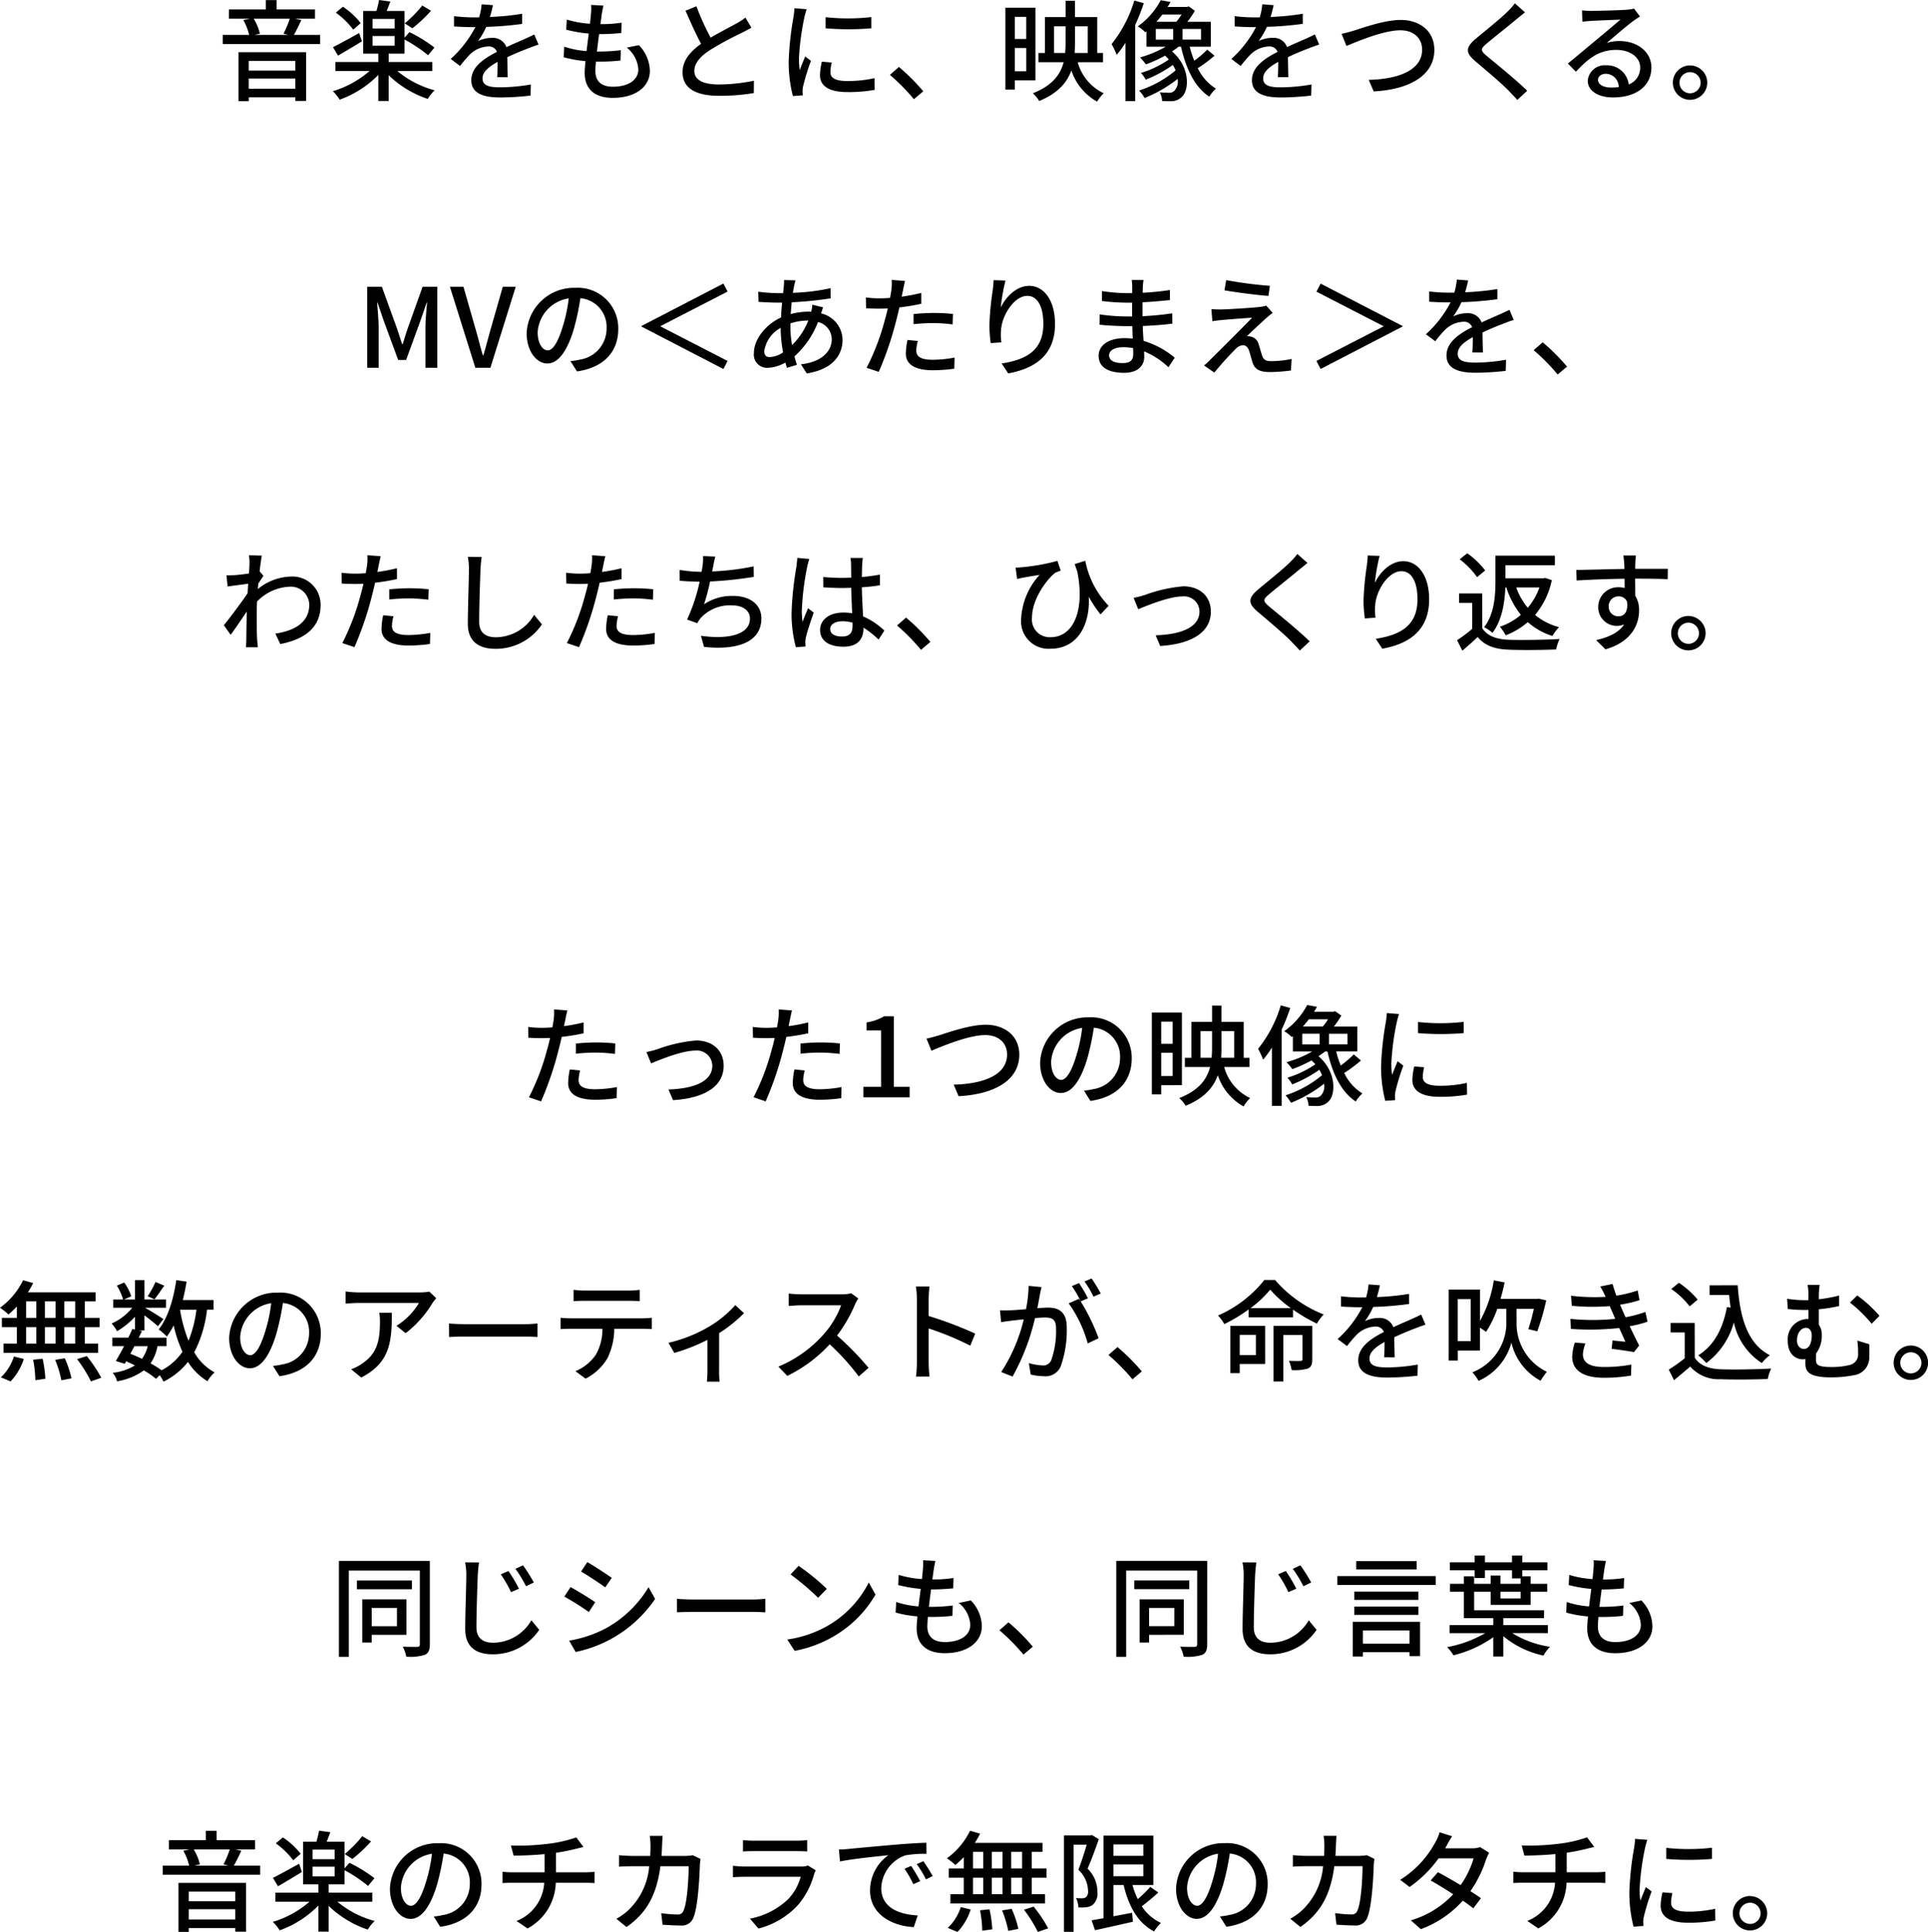 <svg xmlns="http://www.w3.org/2000/svg" width="280.16" height="280.72" viewBox="0 0 280.16 280.72"><g transform="translate(-42.54 -805.56)"><path d="M65.452,14.408v1.408H58.684V14.408Zm-6.768,4.048V16.968h6.768v1.488ZM57.2,20.264h1.488V19.7h6.768v.528H67.02V13.144H57.2ZM64.652,8.28a15.863,15.863,0,0,1-.912,2.176l.7.176h-4.9l.768-.176a7.385,7.385,0,0,0-.9-2.176Zm.592,2.352c.336-.576.72-1.376,1.088-2.16l-.9-.192h2.88V6.936H62.732V5.576H61.164v1.36H55.8V8.28h3.072l-.976.192a8.282,8.282,0,0,1,.848,2.16h-3.84V11.96h14.16V10.632ZM83.9,6.36a17.7,17.7,0,0,1-2.544,2.592l1.1.72a20.907,20.907,0,0,0,2.72-2.544ZM74.956,8.92a11.091,11.091,0,0,0-2.592-2.384L71.34,7.4a11.619,11.619,0,0,1,2.528,2.464Zm-.224,1.44c-1.424.784-2.848,1.584-3.808,2.048l.736,1.232c1.04-.608,2.32-1.36,3.472-2.08Zm1.952.432h3.2V12.2h-3.2Zm0-2.48h3.2V9.7h-3.2Zm8.672,7.568V14.568H79.02V13.352h2.3V11.3a20.45,20.45,0,0,1,3.424,2.288l.928-1.12a20.81,20.81,0,0,0-3.632-2.24l-.72.816V7.16H78.732c.16-.416.352-.9.528-1.376L77.628,5.56c-.08.464-.24,1.072-.384,1.6H75.308v6.192h2.208v1.216h-6.24V15.88h4.96a14.529,14.529,0,0,1-5.328,2.928A7.279,7.279,0,0,1,71.9,20.04a14.912,14.912,0,0,0,5.616-3.6v3.792h1.5V16.488a14.981,14.981,0,0,0,5.68,3.44,6.269,6.269,0,0,1,1.008-1.248,14.108,14.108,0,0,1-5.424-2.8Zm10.96.9c-.016-.752-.048-2.016-.064-2.912,1.1-.512,2.128-.944,2.944-1.248.48-.192,1.168-.448,1.6-.576l-.624-1.472c-.512.256-.976.464-1.5.7-.752.336-1.568.672-2.544,1.136a2.086,2.086,0,0,0-2.112-1.344A4.667,4.667,0,0,0,92,11.528a11.567,11.567,0,0,0,1.2-2.064,48.428,48.428,0,0,0,5.216-.432V7.56a36.634,36.634,0,0,1-4.688.464c.224-.688.352-1.3.448-1.712l-1.648-.128a9.553,9.553,0,0,1-.368,1.9h-.928a23.238,23.238,0,0,1-2.72-.176V9.4c.88.064,1.984.1,2.64.1h.464a16.5,16.5,0,0,1-3.584,4.624l1.36,1.024a17.041,17.041,0,0,1,1.456-1.7,4.025,4.025,0,0,1,2.624-1.136,1.234,1.234,0,0,1,1.28.784c-1.824.928-3.728,2.16-3.728,4.112,0,1.968,1.84,2.512,4.208,2.512a40.309,40.309,0,0,0,4.4-.272l.048-1.616a26.681,26.681,0,0,1-4.4.416c-1.6,0-2.624-.208-2.624-1.3,0-.928.848-1.648,2.192-2.4,0,.784-.016,1.68-.064,2.224Zm17.3-4.3a4.361,4.361,0,0,1,1.68,3.168c0,1.5-1.392,2.512-3.712,2.512-1.7,0-2.528-.848-2.528-2.272,0-.336.032-.816.08-1.376h.608a25.616,25.616,0,0,0,2.96-.16l.048-1.5a25.23,25.23,0,0,1-3.248.192h-.224c.1-.832.208-1.712.32-2.528h.032a30.354,30.354,0,0,0,3.184-.16l.048-1.5a18.773,18.773,0,0,1-3.072.208l.192-1.44c.064-.384.128-.752.24-1.248l-1.792-.1a6.452,6.452,0,0,1-.016,1.248c-.032.4-.08.912-.144,1.488a15.1,15.1,0,0,1-3.376-.608l-.08,1.472a19.714,19.714,0,0,0,3.28.56c-.112.832-.224,1.712-.32,2.544a13.134,13.134,0,0,1-3.248-.64l-.08,1.536a16.823,16.823,0,0,0,3.168.56c-.064.7-.112,1.3-.112,1.712,0,2.608,1.76,3.632,4.064,3.632,3.264,0,5.408-1.568,5.408-3.936a5.536,5.536,0,0,0-1.6-3.728ZM130.86,8.12a8.887,8.887,0,0,1-1.28.832c-.816.464-2.384,1.248-3.776,2.08a36.472,36.472,0,0,1-2.064-4.56l-1.584.64c.736,1.7,1.536,3.472,2.256,4.816-1.616,1.152-2.688,2.448-2.688,4.128,0,2.528,2.256,3.424,5.312,3.424a29.681,29.681,0,0,0,5.04-.4l.016-1.792a25.771,25.771,0,0,1-5.12.544c-2.368,0-3.536-.72-3.536-1.952,0-1.152.88-2.144,2.288-3.056a49.23,49.23,0,0,1,4.64-2.512c.512-.256.96-.5,1.36-.736Zm11.648-.064V9.672a40,40,0,0,0,6.64,0V8.04A29.691,29.691,0,0,1,142.508,8.056Zm-.544,6.464a9.693,9.693,0,0,0-.272,1.952c0,1.536,1.248,2.464,3.936,2.464a21.44,21.44,0,0,0,4.016-.32l-.032-1.7a17.808,17.808,0,0,1-3.952.416c-1.92,0-2.448-.56-2.448-1.28a6.02,6.02,0,0,1,.192-1.408ZM137.98,6.76a11.752,11.752,0,0,1-.144,1.312,45.069,45.069,0,0,0-.688,6.32,19.785,19.785,0,0,0,.608,5.12l1.44-.1c-.016-.192-.032-.432-.032-.592a2.919,2.919,0,0,1,.08-.72,31.363,31.363,0,0,1,1.136-3.7l-.832-.64c-.24.576-.56,1.344-.8,1.984a11.787,11.787,0,0,1-.112-1.664,37.517,37.517,0,0,1,.784-5.968c.064-.288.224-.912.336-1.216ZM156.7,18.824a29.523,29.523,0,0,0-3.536-3.536l-1.312,1.152a29.205,29.205,0,0,1,3.488,3.536ZM171.66,8.008v3.216H170V8.008ZM170,15.912V12.536h1.664v3.376ZM173,17.24V6.68h-4.368v11.9H170V17.24Zm2.7-3.984V9.384h1.68v2.368c0,.512-.016,1.024-.064,1.5Zm4.9-3.872v3.872h-1.9c.032-.48.048-1.008.048-1.5V9.384Zm2.224,5.216V13.256h-.848V8.04h-3.232V5.672h-1.36V8.04H174.38v5.216h-.944V14.6H177.1c-.48,1.824-1.664,3.408-4.48,4.512a5.084,5.084,0,0,1,.928,1.12c2.72-1.12,4.048-2.672,4.672-4.448a8.09,8.09,0,0,0,3.744,4.544,5.456,5.456,0,0,1,.96-1.216,7.03,7.03,0,0,1-3.776-4.512Zm4.544-8.96a18.594,18.594,0,0,1-3.3,6.32,11.522,11.522,0,0,1,.736,1.568,14.282,14.282,0,0,0,1.28-1.76v8.48H187.5V9.176a29.31,29.31,0,0,0,1.248-3.152Zm3.12,4.128h2.528V11.32h-2.528Zm3.744-2.1a6.631,6.631,0,0,1-.768,1.056h-2.88q.456-.528.864-1.056Zm2.832,3.648H194.38V9.768h2.688Zm.912,1.456a17.983,17.983,0,0,1-1.888,1.616,13.351,13.351,0,0,1-.672-2.048h3.072V8.728h-3.408a14.132,14.132,0,0,0,1.088-1.6l-.9-.64-.256.08H192.2q.24-.36.432-.72l-1.424-.256A10.984,10.984,0,0,1,187.868,9.4a4.253,4.253,0,0,1,1.088.848l.176-.144v2.24h2.8A15.951,15.951,0,0,1,188.2,13.9a9.451,9.451,0,0,1,.848,1.008,18.546,18.546,0,0,0,2.784-1.264c.192.176.384.368.56.56a14.674,14.674,0,0,1-4.064,1.952,4.424,4.424,0,0,1,.7.976A18.788,18.788,0,0,0,192.972,15a6.045,6.045,0,0,1,.4.784,15.871,15.871,0,0,1-5.312,2.928,5.3,5.3,0,0,1,.8,1.088,19.787,19.787,0,0,0,4.8-2.768,1.946,1.946,0,0,1-.464,1.712,1.079,1.079,0,0,1-.88.288c-.3,0-.768-.016-1.248-.064a2.928,2.928,0,0,1,.336,1.264c.432.032.864.032,1.2.032a2.253,2.253,0,0,0,1.584-.544c1.264-1.024,1.264-4.5-1.344-6.688.336-.224.656-.448.96-.688h.352c.72,3.184,1.984,5.872,4.112,7.264a4.929,4.929,0,0,1,.96-1.168,7.087,7.087,0,0,1-2.64-2.976,20.317,20.317,0,0,0,2.432-1.808Zm11.776,4c-.016-.752-.048-2.016-.064-2.912,1.1-.512,2.128-.944,2.944-1.248.48-.192,1.168-.448,1.6-.576l-.624-1.472c-.512.256-.976.464-1.5.7-.752.336-1.568.672-2.544,1.136a2.086,2.086,0,0,0-2.112-1.344,4.667,4.667,0,0,0-2.016.464,11.568,11.568,0,0,0,1.2-2.064,48.428,48.428,0,0,0,5.216-.432V7.56a36.634,36.634,0,0,1-4.688.464c.224-.688.352-1.3.448-1.712l-1.648-.128a9.554,9.554,0,0,1-.368,1.9h-.928a23.238,23.238,0,0,1-2.72-.176V9.4c.88.064,1.984.1,2.64.1h.464a16.5,16.5,0,0,1-3.584,4.624l1.36,1.024a17.04,17.04,0,0,1,1.456-1.7,4.025,4.025,0,0,1,2.624-1.136,1.234,1.234,0,0,1,1.28.784c-1.824.928-3.728,2.16-3.728,4.112,0,1.968,1.84,2.512,4.208,2.512a40.309,40.309,0,0,0,4.4-.272l.048-1.616a26.681,26.681,0,0,1-4.4.416c-1.6,0-2.624-.208-2.624-1.3,0-.928.848-1.648,2.192-2.4,0,.784-.016,1.68-.064,2.224Zm7.728-6.3.72,1.76c1.44-.592,5.344-2.272,7.824-2.272,2.032,0,3.168,1.232,3.168,2.816,0,3.04-3.552,4.288-7.76,4.384l.72,1.68c5.2-.272,8.816-2.32,8.816-6.032,0-2.768-2.16-4.352-4.88-4.352-2.336,0-5.488,1.136-6.768,1.536C218.732,10.168,218.06,10.36,217.484,10.472ZM242.668,6.04a9.324,9.324,0,0,1-1.04,1.184c-1.072,1.072-3.376,2.9-4.592,3.92-1.488,1.248-1.648,2.032-.112,3.312,1.456,1.232,4.016,3.392,4.88,4.32.384.416.832.848,1.216,1.3l1.44-1.328c-1.552-1.536-4.544-3.952-5.872-5.056-.944-.8-.944-1.008-.032-1.792,1.12-.944,3.312-2.672,4.368-3.568.32-.24.816-.672,1.216-.976Zm13.968,12.24c-1.072,0-1.888-.432-1.888-1.12,0-.5.48-.88,1.136-.88a1.908,1.908,0,0,1,1.872,1.936A8.282,8.282,0,0,1,256.636,18.28ZM259.98,6.808a5.6,5.6,0,0,1-1.008.16c-.864.08-4.448.176-5.28.176a11.41,11.41,0,0,1-1.264-.08l.048,1.648c.352-.048.768-.08,1.168-.112.832-.048,3.536-.16,4.368-.192-.8.688-2.624,2.208-3.5,2.944-.928.768-2.912,2.432-4.144,3.44l1.168,1.184c1.872-1.984,3.376-3.168,5.9-3.168,1.936,0,3.44,1.056,3.44,2.544a2.588,2.588,0,0,1-1.664,2.48,3.167,3.167,0,0,0-3.328-2.784A2.447,2.447,0,0,0,253.26,17.3c0,1.424,1.472,2.416,3.664,2.416,3.552,0,5.584-1.808,5.584-4.352,0-2.208-1.968-3.84-4.624-3.84a5.9,5.9,0,0,0-1.872.272c1.12-.928,3.04-2.608,3.856-3.184.288-.208.656-.448.976-.656Zm8.144,8.256a2.5,2.5,0,1,0,2.5,2.512A2.513,2.513,0,0,0,268.124,15.064Zm0,4.048a1.536,1.536,0,1,1,1.536-1.536A1.536,1.536,0,0,1,268.124,19.112ZM75.9,59h1.664V53.176c0-1.056-.144-2.576-.224-3.648H77.4l.928,2.72L80.4,57.864h1.152L83.6,52.248l.944-2.72H84.6c-.1,1.072-.24,2.592-.24,3.648V59h1.728V47.224H83.948L81.82,53.176c-.272.784-.5,1.584-.768,2.384h-.08c-.272-.8-.512-1.6-.784-2.384l-2.16-5.952H75.9Zm15.712,0H93.8l3.68-11.776H95.6l-1.744,6.1c-.384,1.344-.672,2.5-1.072,3.856H92.7c-.416-1.36-.672-2.512-1.072-3.856l-1.744-6.1H87.916Zm10.512-2.528c-.64,0-1.456-.832-1.456-2.656a5.311,5.311,0,0,1,4.512-4.9,21.952,21.952,0,0,1-.864,4.08C103.58,55.448,102.812,56.472,102.124,56.472Zm4.256,3.056c3.872-.544,6-2.848,6-6.16a5.872,5.872,0,0,0-6.224-5.984,6.886,6.886,0,0,0-7.088,6.576c0,2.64,1.44,4.416,3.008,4.416,1.584,0,2.9-1.808,3.856-5.04a36.265,36.265,0,0,0,.944-4.448,4.19,4.19,0,0,1,3.808,4.416,4.551,4.551,0,0,1-3.84,4.5,8.972,8.972,0,0,1-1.408.224ZM127.66,46.76l-11.92,6.176V53l11.92,6.176.608-1.168L118.54,53v-.064l9.728-5.008Zm9.728,5.792a8.239,8.239,0,0,1,2.512-.416h.1a10.361,10.361,0,0,1-2.368,3.568,16.514,16.514,0,0,1-.24-2.768Zm-2.976,4.9c-.56,0-.816-.288-.816-.88a4.654,4.654,0,0,1,2.384-3.376,19.835,19.835,0,0,0,.352,3.568A3.794,3.794,0,0,1,134.412,57.448Zm6.176-7.616a5.969,5.969,0,0,1-.176,1.024,4.045,4.045,0,0,0-.448-.016,10.226,10.226,0,0,0-2.528.352c.048-.592.1-1.168.144-1.712a51.217,51.217,0,0,0,5.664-.576l-.016-1.472a29.929,29.929,0,0,1-5.472.672c.064-.384.128-.752.192-1.056a7.426,7.426,0,0,1,.192-.752l-1.664-.048a7.656,7.656,0,0,1-.032.832l-.112,1.072h-.864a25.208,25.208,0,0,1-2.752-.208l.048,1.472c.672.048,1.9.112,2.656.112h.768c-.064.688-.128,1.424-.16,2.16-2.192,1.008-3.936,3.136-3.936,5.168a1.915,1.915,0,0,0,2,2.144,5.571,5.571,0,0,0,2.576-.768c.064.272.144.528.224.768l1.456-.432c-.128-.384-.256-.8-.368-1.232a12.768,12.768,0,0,0,3.424-4.992,2.606,2.606,0,0,1,2,2.48c0,1.84-1.536,3.344-4.48,3.664l.848,1.328c3.76-.592,5.2-2.656,5.2-4.912a4,4,0,0,0-3.12-3.808c.1-.288.208-.672.3-.88Zm14.7,2.832a25.98,25.98,0,0,1,2.992-.16,22.821,22.821,0,0,1,2.688.192l.048-1.52a26.5,26.5,0,0,0-2.768-.144,27.769,27.769,0,0,0-2.96.16Zm1.12-4.544a27.145,27.145,0,0,1-2.848.544l.192-.928c.064-.32.192-.96.3-1.36l-1.936-.144a7.6,7.6,0,0,1-.048,1.44c-.032.288-.112.7-.192,1.168-.56.048-1.088.064-1.584.064a14.677,14.677,0,0,1-1.936-.128l.032,1.568c.576.032,1.152.064,1.888.064.4,0,.816-.016,1.264-.032-.112.512-.24,1.04-.384,1.52a34.422,34.422,0,0,1-2.688,7.1l1.76.592a47.5,47.5,0,0,0,2.5-7.3c.176-.672.352-1.376.5-2.064a31.458,31.458,0,0,0,3.184-.528Zm-2,6.832a10.5,10.5,0,0,0-.24,1.984c0,1.568,1.328,2.416,3.9,2.416a21.8,21.8,0,0,0,3.136-.224l.048-1.616a17.727,17.727,0,0,1-3.168.32c-2.016,0-2.4-.64-2.4-1.36a5.97,5.97,0,0,1,.224-1.376Zm12.512-8.688c-.016.416-.064.96-.128,1.488a41.442,41.442,0,0,0-.48,5.1,19.1,19.1,0,0,0,.192,2.56l1.552-.112a7.17,7.17,0,0,1-.048-1.824c.128-2.08,1.888-4.928,3.808-4.928,1.52,0,2.336,1.616,2.336,4.08,0,3.92-2.592,5.2-6.064,5.744l.96,1.44c4.032-.736,6.8-2.768,6.8-7.184,0-3.408-1.6-5.536-3.76-5.536-1.9,0-3.44,1.7-4.128,3.152a27.551,27.551,0,0,1,.688-3.92Zm20.288,10.768c0,1.024-.656,1.28-1.552,1.28-1.36,0-1.952-.464-1.952-1.136,0-.656.72-1.168,2.064-1.168a8.269,8.269,0,0,1,1.424.128C187.212,56.5,187.212,56.808,187.212,57.032Zm6.032.5a12.615,12.615,0,0,0-4.528-2.448c-.048-.688-.1-1.44-.112-2.16,1.52-.064,2.832-.16,4.3-.336l-.016-1.5c-1.36.192-2.752.336-4.32.416V49.48c1.5-.064,2.832-.208,3.984-.32L192.54,47.7a38.457,38.457,0,0,1-3.952.4c0-.32.016-.608.016-.784.016-.432.064-.784.1-1.072H187a10.014,10.014,0,0,1,.064,1.008v.9h-.816a24.067,24.067,0,0,1-3.584-.3V49.3a31.858,31.858,0,0,0,3.6.24h.784v2h-.816a27.085,27.085,0,0,1-3.9-.3l-.016,1.5c1.1.128,2.9.208,3.9.208h.864c.016.576.032,1.216.064,1.808-.384-.032-.768-.064-1.168-.064-2.368,0-3.792,1.056-3.792,2.56,0,1.6,1.3,2.48,3.7,2.48,2.064,0,2.928-1.1,2.928-2.3,0-.224-.016-.5-.016-.816a11.871,11.871,0,0,1,3.536,2.3Zm7.472-11.264-.24,1.472c1.9.336,4.752.688,6.384.816l.208-1.472A59.067,59.067,0,0,1,200.716,46.264Zm6.768,4.752-.944-1.056a4.018,4.018,0,0,1-.8.176c-1.264.16-4.9.368-5.744.384-.528,0-1.056-.016-1.424-.048l.144,1.76c.352-.064.8-.128,1.312-.176.96-.08,3.28-.272,4.464-.336-1.5,1.552-5.36,5.392-6.08,6.1a7.686,7.686,0,0,1-.912.832l1.5,1.04a44.743,44.743,0,0,1,3.04-3.376,1.722,1.722,0,0,1,1.1-.608c.4,0,.72.256.912.8.144.432.352,1.28.512,1.76.352,1.04,1.168,1.344,2.528,1.344a25.077,25.077,0,0,0,3.04-.224l.1-1.68a14.643,14.643,0,0,1-3.04.32c-.72,0-1.088-.256-1.248-.816-.16-.464-.352-1.168-.5-1.616a1.483,1.483,0,0,0-1.1-1.12,1.887,1.887,0,0,0-.592-.08c.5-.528,2.144-2.032,2.784-2.624C206.78,51.576,207.132,51.272,207.484,51.016Zm6.96-4.256-.608,1.168,9.728,5.008V53l-9.728,5.008.608,1.168L226.364,53v-.064Zm23.584,10.016c-.016-.752-.048-2.016-.064-2.912,1.1-.512,2.128-.944,2.944-1.248.48-.192,1.168-.448,1.6-.576l-.624-1.472c-.512.256-.976.464-1.5.7-.752.336-1.568.672-2.544,1.136a2.086,2.086,0,0,0-2.112-1.344,4.667,4.667,0,0,0-2.016.464,11.568,11.568,0,0,0,1.2-2.064,48.427,48.427,0,0,0,5.216-.432V47.56a36.634,36.634,0,0,1-4.688.464c.224-.688.352-1.3.448-1.712l-1.648-.128a9.554,9.554,0,0,1-.368,1.9h-.928a23.237,23.237,0,0,1-2.72-.176V49.4c.88.064,1.984.1,2.64.1h.464a16.5,16.5,0,0,1-3.584,4.624l1.36,1.024a17.04,17.04,0,0,1,1.456-1.7,4.025,4.025,0,0,1,2.624-1.136,1.234,1.234,0,0,1,1.28.784c-1.824.928-3.728,2.16-3.728,4.112,0,1.968,1.84,2.512,4.208,2.512a40.309,40.309,0,0,0,4.4-.272l.048-1.616a26.681,26.681,0,0,1-4.4.416c-1.6,0-2.624-.208-2.624-1.3,0-.928.848-1.648,2.192-2.4,0,.784-.016,1.68-.064,2.224Zm12.224,2.048a29.523,29.523,0,0,0-3.536-3.536L245.4,56.44a29.2,29.2,0,0,1,3.488,3.536ZM60.268,88.568c.112-1.024.24-1.872.32-2.272l-1.872-.064a7.054,7.054,0,0,1,.08,1.28c0,.176-.032.688-.08,1.376-.768.112-1.584.208-2.08.24-.448.016-.784.032-1.184.016l.16,1.632c.96-.128,2.256-.3,2.992-.4l-.08,1.376c-.848,1.28-2.576,3.568-3.456,4.656L56.06,97.8c.672-.912,1.6-2.288,2.336-3.376-.032,1.76-.048,2.672-.064,4.144,0,.256-.032.768-.048,1.04h1.728c-.032-.32-.08-.784-.1-1.072-.08-1.44-.064-2.576-.064-3.952,0-.5.016-1.056.048-1.632a7.006,7.006,0,0,1,4.736-2.144,2.677,2.677,0,0,1,2.848,2.608c0,2.624-2.208,3.808-4.928,4.208l.72,1.52c3.68-.72,5.872-2.5,5.856-5.7a4.083,4.083,0,0,0-4.256-4.112,7.839,7.839,0,0,0-4.864,1.824c.016-.256.048-.528.064-.784.256-.4.544-.848.752-1.136Zm18.832,4.1a25.98,25.98,0,0,1,2.992-.16,22.82,22.82,0,0,1,2.688.192l.048-1.52a26.5,26.5,0,0,0-2.768-.144,27.769,27.769,0,0,0-2.96.16Zm1.12-4.544a27.146,27.146,0,0,1-2.848.544l.192-.928c.064-.32.192-.96.3-1.36l-1.936-.144a7.6,7.6,0,0,1-.048,1.44c-.032.288-.112.7-.192,1.168-.56.048-1.088.064-1.584.064a14.677,14.677,0,0,1-1.936-.128l.032,1.568c.576.032,1.152.064,1.888.064.4,0,.816-.016,1.264-.032-.112.512-.24,1.04-.384,1.52A34.421,34.421,0,0,1,72.284,99l1.76.592a47.5,47.5,0,0,0,2.5-7.3c.176-.672.352-1.376.5-2.064A31.458,31.458,0,0,0,80.22,89.7Zm-2,6.832a10.5,10.5,0,0,0-.24,1.984c0,1.568,1.328,2.416,3.9,2.416a21.806,21.806,0,0,0,3.136-.224l.048-1.616a17.727,17.727,0,0,1-3.168.32c-2.016,0-2.4-.64-2.4-1.36a5.971,5.971,0,0,1,.224-1.376Zm12.3-8.48a9.106,9.106,0,0,1,.16,1.824c0,1.536-.16,5.616-.16,7.872,0,2.624,1.616,3.664,4.032,3.664a8.066,8.066,0,0,0,6.736-3.552l-1.136-1.392a6.454,6.454,0,0,1-5.568,3.264c-1.36,0-2.416-.576-2.416-2.24,0-2.208.128-5.856.192-7.616a17.71,17.71,0,0,1,.176-1.808Zm21.216,6.192a25.98,25.98,0,0,1,2.992-.16,22.82,22.82,0,0,1,2.688.192l.048-1.52a26.5,26.5,0,0,0-2.768-.144,27.769,27.769,0,0,0-2.96.16Zm1.12-4.544a27.146,27.146,0,0,1-2.848.544l.192-.928c.064-.32.192-.96.3-1.36l-1.936-.144a7.6,7.6,0,0,1-.048,1.44c-.032.288-.112.7-.192,1.168-.56.048-1.088.064-1.584.064a14.677,14.677,0,0,1-1.936-.128l.032,1.568c.576.032,1.152.064,1.888.064.4,0,.816-.016,1.264-.032-.112.512-.24,1.04-.384,1.52a34.421,34.421,0,0,1-2.688,7.1l1.76.592a47.5,47.5,0,0,0,2.5-7.3c.176-.672.352-1.376.5-2.064a31.458,31.458,0,0,0,3.184-.528Zm-2,6.832a10.5,10.5,0,0,0-.24,1.984c0,1.568,1.328,2.416,3.9,2.416a21.806,21.806,0,0,0,3.136-.224l.048-1.616a17.727,17.727,0,0,1-3.168.32c-2.016,0-2.4-.64-2.4-1.36a5.971,5.971,0,0,1,.224-1.376Zm21.2-7.1a37.838,37.838,0,0,1-6.032.736l.144-.7a12.55,12.55,0,0,1,.32-1.456l-1.792-.08a7.442,7.442,0,0,1-.064,1.424q-.048.36-.144.864h-.064a19.848,19.848,0,0,1-3.12-.272v1.568c.864.08,1.856.128,2.9.144a25.548,25.548,0,0,1-1.824,5.5l1.488.528a4.631,4.631,0,0,1,.464-.72,5.78,5.78,0,0,1,4.56-1.872c1.712,0,2.624.848,2.624,1.92,0,2.5-3.536,3.024-7.12,2.5l.448,1.616c4.944.528,8.336-.736,8.336-4.144,0-1.936-1.568-3.264-4.112-3.264a7.248,7.248,0,0,0-4.224,1.216,30.343,30.343,0,0,0,.88-3.312,56.522,56.522,0,0,0,6.352-.672Zm6.336-1.232c-.016.416-.08.912-.128,1.312a47.709,47.709,0,0,0-.7,6.64,18.84,18.84,0,0,0,.624,5.024l1.408-.1c-.016-.192-.016-.432-.032-.592a3.814,3.814,0,0,1,.08-.72c.176-.816.72-2.432,1.136-3.616l-.816-.64c-.24.576-.576,1.344-.8,2a11.79,11.79,0,0,1-.112-1.664,39.545,39.545,0,0,1,.768-6.272,10.447,10.447,0,0,1,.32-1.216Zm8.032,9.84c0,.992-.368,1.584-1.536,1.584-1.008,0-1.712-.368-1.712-1.1,0-.656.72-1.12,1.776-1.12a5.638,5.638,0,0,1,1.472.208Zm4.624.72a10.487,10.487,0,0,0-3.1-2.064c-.048-1.216-.144-2.64-.176-4.224.912-.064,1.808-.16,2.624-.288V89.048a24.807,24.807,0,0,1-2.624.352c.016-.72.032-1.392.048-1.792.016-.32.048-.656.1-.976h-1.808a5.638,5.638,0,0,1,.1,1.008c0,.4.016,1.072.016,1.856-.448.016-.88.032-1.328.032-.944,0-1.824-.048-2.736-.128l.016,1.5c.928.048,1.792.1,2.7.1.448,0,.9-.016,1.344-.032.032,1.232.1,2.592.144,3.7a8.154,8.154,0,0,0-1.28-.1c-2.112,0-3.376,1.088-3.376,2.544,0,1.52,1.248,2.416,3.392,2.416,2.208,0,2.912-1.248,2.912-2.72V96.76a13.793,13.793,0,0,1,2.192,1.728Zm6.688,1.648a29.523,29.523,0,0,0-3.536-3.536l-1.312,1.152a29.205,29.205,0,0,1,3.488,3.536Zm25.9-5.248a13,13,0,0,1-3.392-6.544l-1.536.48c.128.368.24.72.368,1.056,1.168,5.808-.64,9.568-3.84,9.568a2.569,2.569,0,0,1-2.736-2.832c0-2.816,2.3-5.712,3.36-6.512a5.738,5.738,0,0,1,.816-.32l-.48-1.424a29.81,29.81,0,0,1-5.216.928,8.269,8.269,0,0,1-.864.048l.224,1.664c.352-.1.608-.144.9-.208.608-.112,1.664-.288,2.368-.4a10.205,10.205,0,0,0-2.688,6.448,3.99,3.99,0,0,0,4.256,4.288c4.1,0,5.808-3.728,5.568-7.568a17.562,17.562,0,0,0,1.712,2.576Zm3.632-1.152.672,1.648c1.152-.48,4.48-1.856,6.4-1.856a2.241,2.241,0,0,1,2.5,2.176c0,2.4-2.864,3.36-6.368,3.472l.656,1.552c4.608-.288,7.36-2.016,7.36-4.992,0-2.272-1.648-3.68-4.016-3.68a21.435,21.435,0,0,0-5.632,1.28A15.041,15.041,0,0,1,187.276,92.424Zm23.792-6.384a9.325,9.325,0,0,1-1.04,1.184c-1.072,1.072-3.376,2.9-4.592,3.92-1.488,1.248-1.648,2.032-.112,3.312,1.456,1.232,4.016,3.392,4.88,4.32.384.416.832.848,1.216,1.3l1.44-1.328c-1.552-1.536-4.544-3.952-5.872-5.056-.944-.8-.944-1.008-.032-1.792,1.12-.944,3.312-2.672,4.368-3.568.32-.24.816-.672,1.216-.976Zm10.224.224c-.016.416-.064.96-.128,1.488a41.442,41.442,0,0,0-.48,5.1,19.1,19.1,0,0,0,.192,2.56l1.552-.112a7.17,7.17,0,0,1-.048-1.824c.128-2.08,1.888-4.928,3.808-4.928,1.52,0,2.336,1.616,2.336,4.08,0,3.92-2.592,5.2-6.064,5.744l.96,1.44c4.032-.736,6.8-2.768,6.8-7.184,0-3.408-1.6-5.536-3.76-5.536-1.9,0-3.44,1.7-4.128,3.152a27.551,27.551,0,0,1,.688-3.92Zm24.96,4.64a9.47,9.47,0,0,1-1.7,2.96,9.616,9.616,0,0,1-1.68-2.96Zm-4.816,0a12.287,12.287,0,0,0,2.112,3.984,9.047,9.047,0,0,1-3.056,1.728,6.367,6.367,0,0,1,.848,1.248,10.734,10.734,0,0,0,3.216-1.92,9.588,9.588,0,0,0,3.584,2.016,5.7,5.7,0,0,1,.96-1.28,9.113,9.113,0,0,1-3.488-1.776,11.5,11.5,0,0,0,2.432-5.056l-.944-.32-.272.048h-5.52v-1.9h7.184V86.3h-8.64V89.96c0,2.032-.128,4.784-1.648,6.736a5.774,5.774,0,0,1,1.216.816c1.408-1.84,1.792-4.48,1.872-6.608Zm-3.072-2.464a12.228,12.228,0,0,0-2.608-2.5l-1.1.88a11.613,11.613,0,0,1,2.528,2.592Zm-.432,3.344h-3.36V93.16h1.9v3.776a21.2,21.2,0,0,1-2.192,1.648l.768,1.52c.8-.688,1.536-1.328,2.224-1.984,1.024,1.248,2.448,1.76,4.5,1.84,1.824.08,5.072.048,6.9-.032a6.778,6.778,0,0,1,.5-1.52c-2,.128-5.584.176-7.376.112-1.808-.064-3.136-.56-3.856-1.68ZM256.3,93.7a1.422,1.422,0,0,1,1.424-1.488,1.294,1.294,0,0,1,1.232.736c.208,1.5-.4,2.16-1.216,2.16A1.378,1.378,0,0,1,256.3,93.7Zm8.592-5.488h-4.736c0-.32,0-.592.016-.784,0-.224.048-.944.08-1.152h-1.824c.048.224.1.752.128,1.152.016.176.016.464.032.8-2.256.032-5.2.128-6.992.144l.048,1.536c1.968-.128,4.56-.224,6.96-.256L258.62,91a3.084,3.084,0,0,0-.88-.112,2.869,2.869,0,0,0-2.96,2.848,2.7,2.7,0,0,0,3.776,2.544c-.768,1.184-2.224,1.872-4.08,2.288l1.36,1.344c3.76-1.088,4.88-3.568,4.88-5.68a3.884,3.884,0,0,0-.56-2.112c0-.7,0-1.632-.016-2.48,2.3,0,3.792.032,4.736.08Zm2.992,6.848a2.5,2.5,0,1,0,2.5,2.512A2.513,2.513,0,0,0,267.884,95.064Zm0,4.048a1.536,1.536,0,1,1,1.536-1.536A1.536,1.536,0,0,1,267.884,99.112Z" transform="translate(20 800)"/><path d="M106.22,12.664a25.98,25.98,0,0,1,2.992-.16,22.821,22.821,0,0,1,2.688.192l.048-1.52a26.5,26.5,0,0,0-2.768-.144,27.769,27.769,0,0,0-2.96.16Zm1.12-4.544a27.146,27.146,0,0,1-2.848.544l.192-.928c.064-.32.192-.96.3-1.36l-1.936-.144A7.6,7.6,0,0,1,103,7.672c-.032.288-.112.7-.192,1.168-.56.048-1.088.064-1.584.064a14.677,14.677,0,0,1-1.936-.128l.032,1.568c.576.032,1.152.064,1.888.064.4,0,.816-.016,1.264-.032-.112.512-.24,1.04-.384,1.52A34.421,34.421,0,0,1,99.4,19l1.76.592a47.5,47.5,0,0,0,2.5-7.3c.176-.672.352-1.376.5-2.064A31.458,31.458,0,0,0,107.34,9.7Zm-2,6.832a10.5,10.5,0,0,0-.24,1.984c0,1.568,1.328,2.416,3.9,2.416a21.805,21.805,0,0,0,3.136-.224l.048-1.616a17.727,17.727,0,0,1-3.168.32c-2.016,0-2.4-.64-2.4-1.36a5.971,5.971,0,0,1,.224-1.376Zm11.136-2.528.672,1.648c1.152-.48,4.48-1.856,6.4-1.856a2.241,2.241,0,0,1,2.5,2.176c0,2.4-2.864,3.36-6.368,3.472l.656,1.552c4.608-.288,7.36-2.016,7.36-4.992,0-2.272-1.648-3.68-4.016-3.68a21.435,21.435,0,0,0-5.632,1.28A15.042,15.042,0,0,1,116.476,12.424Zm22.384.24a25.98,25.98,0,0,1,2.992-.16,22.821,22.821,0,0,1,2.688.192l.048-1.52a26.5,26.5,0,0,0-2.768-.144,27.769,27.769,0,0,0-2.96.16Zm1.12-4.544a27.146,27.146,0,0,1-2.848.544l.192-.928c.064-.32.192-.96.3-1.36l-1.936-.144a7.6,7.6,0,0,1-.048,1.44c-.032.288-.112.7-.192,1.168-.56.048-1.088.064-1.584.064a14.677,14.677,0,0,1-1.936-.128l.032,1.568c.576.032,1.152.064,1.888.064.4,0,.816-.016,1.264-.032-.112.512-.24,1.04-.384,1.52a34.422,34.422,0,0,1-2.688,7.1l1.76.592a47.5,47.5,0,0,0,2.5-7.3c.176-.672.352-1.376.5-2.064A31.458,31.458,0,0,0,139.98,9.7Zm-2,6.832a10.5,10.5,0,0,0-.24,1.984c0,1.568,1.328,2.416,3.9,2.416a21.805,21.805,0,0,0,3.136-.224l.048-1.616a17.727,17.727,0,0,1-3.168.32c-2.016,0-2.4-.64-2.4-1.36a5.97,5.97,0,0,1,.224-1.376ZM148,19h6.72V17.48h-2.3V7.224H151.02a7.234,7.234,0,0,1-2.56.9V9.288h2.112V17.48H148Zm9.168-8.528.72,1.76c1.44-.592,5.344-2.272,7.824-2.272,2.032,0,3.168,1.232,3.168,2.816,0,3.04-3.552,4.288-7.76,4.384l.72,1.68c5.2-.272,8.816-2.32,8.816-6.032,0-2.768-2.16-4.352-4.88-4.352-2.336,0-5.488,1.136-6.768,1.536C158.412,10.168,157.74,10.36,157.164,10.472Zm19.568,6c-.64,0-1.456-.832-1.456-2.656a5.311,5.311,0,0,1,4.512-4.9,21.953,21.953,0,0,1-.864,4.08C178.188,15.448,177.42,16.472,176.732,16.472Zm4.256,3.056c3.872-.544,6-2.848,6-6.16a5.872,5.872,0,0,0-6.224-5.984,6.886,6.886,0,0,0-7.088,6.576c0,2.64,1.44,4.416,3.008,4.416,1.584,0,2.9-1.808,3.856-5.04a36.265,36.265,0,0,0,.944-4.448,4.191,4.191,0,0,1,3.808,4.416,4.551,4.551,0,0,1-3.84,4.5,8.973,8.973,0,0,1-1.408.224ZM192.94,8.008v3.216h-1.664V8.008Zm-1.664,7.9V12.536h1.664v3.376Zm3.008,1.328V6.68h-4.368v11.9h1.36V17.24Zm2.7-3.984V9.384h1.68v2.368c0,.512-.016,1.024-.064,1.5Zm4.9-3.872v3.872h-1.9c.032-.48.048-1.008.048-1.5V9.384Zm2.224,5.216V13.256h-.848V8.04h-3.232V5.672h-1.36V8.04H195.66v5.216h-.944V14.6h3.664c-.48,1.824-1.664,3.408-4.48,4.512a5.084,5.084,0,0,1,.928,1.12c2.72-1.12,4.048-2.672,4.672-4.448a8.09,8.09,0,0,0,3.744,4.544,5.456,5.456,0,0,1,.96-1.216,7.03,7.03,0,0,1-3.776-4.512Zm4.544-8.96a18.594,18.594,0,0,1-3.3,6.32,11.522,11.522,0,0,1,.736,1.568,14.282,14.282,0,0,0,1.28-1.76v8.48h1.408V9.176a29.31,29.31,0,0,0,1.248-3.152Zm3.12,4.128H214.3V11.32h-2.528Zm3.744-2.1a6.631,6.631,0,0,1-.768,1.056h-2.88q.456-.528.864-1.056Zm2.832,3.648H215.66V9.768h2.688Zm.912,1.456a17.983,17.983,0,0,1-1.888,1.616,13.35,13.35,0,0,1-.672-2.048h3.072V8.728h-3.408a14.132,14.132,0,0,0,1.088-1.6l-.9-.64-.256.08h-2.816q.24-.36.432-.72l-1.424-.256A10.984,10.984,0,0,1,209.148,9.4a4.253,4.253,0,0,1,1.088.848l.176-.144v2.24h2.8a15.951,15.951,0,0,1-3.728,1.552,9.451,9.451,0,0,1,.848,1.008,18.546,18.546,0,0,0,2.784-1.264c.192.176.384.368.56.56a14.674,14.674,0,0,1-4.064,1.952,4.424,4.424,0,0,1,.7.976A18.788,18.788,0,0,0,214.252,15a6.045,6.045,0,0,1,.4.784,15.871,15.871,0,0,1-5.312,2.928,5.3,5.3,0,0,1,.8,1.088,19.787,19.787,0,0,0,4.8-2.768,1.946,1.946,0,0,1-.464,1.712,1.079,1.079,0,0,1-.88.288c-.3,0-.768-.016-1.248-.064a2.928,2.928,0,0,1,.336,1.264c.432.032.864.032,1.2.032a2.253,2.253,0,0,0,1.584-.544c1.264-1.024,1.264-4.5-1.344-6.688.336-.224.656-.448.96-.688h.352c.72,3.184,1.984,5.872,4.112,7.264a4.929,4.929,0,0,1,.96-1.168,7.087,7.087,0,0,1-2.64-2.976,20.318,20.318,0,0,0,2.432-1.808Zm9.328-4.72V9.672a40,40,0,0,0,6.64,0V8.04A29.691,29.691,0,0,1,228.588,8.056Zm-.544,6.464a9.693,9.693,0,0,0-.272,1.952c0,1.536,1.248,2.464,3.936,2.464a21.44,21.44,0,0,0,4.016-.32l-.032-1.7a17.808,17.808,0,0,1-3.952.416c-1.92,0-2.448-.56-2.448-1.28a6.02,6.02,0,0,1,.192-1.408ZM224.06,6.76a11.752,11.752,0,0,1-.144,1.312,45.069,45.069,0,0,0-.688,6.32,19.785,19.785,0,0,0,.608,5.12l1.44-.1c-.016-.192-.032-.432-.032-.592a2.919,2.919,0,0,1,.08-.72,31.363,31.363,0,0,1,1.136-3.7l-.832-.64c-.24.576-.56,1.344-.8,1.984a11.787,11.787,0,0,1-.112-1.664A37.517,37.517,0,0,1,225.5,8.12c.064-.288.224-.912.336-1.216ZM33.468,51.048H31.884v-2.4h1.584Zm0,3.744H31.884v-2.4h1.584Zm-7.136-2.4H27.82v2.4H26.332Zm4.288,0v2.4H29.068v-2.4Zm-1.552-1.344v-2.4H30.62v2.4Zm-2.736-2.4H27.82v2.4H26.332Zm-1.344,2.4H22.812v1.344h2.176v2.4H23.052v1.344H36.8V54.792H34.86v-2.4h2.16V51.048H34.86v-2.4h1.568V47.336h-9.84a11.193,11.193,0,0,0,.768-1.344L25.9,45.576a10.755,10.755,0,0,1-3.36,4,9.732,9.732,0,0,1,1.232.976A13.422,13.422,0,0,0,24.988,49.4Zm-.912,9.232A8.414,8.414,0,0,0,26,57.016l-1.44-.352a7.137,7.137,0,0,1-1.888,3.024Zm3.28-3.152a17.68,17.68,0,0,1,.32,2.976l1.456-.208a17.756,17.756,0,0,0-.4-2.912Zm3.2.016a15.675,15.675,0,0,1,.9,2.976l1.472-.288a14.817,14.817,0,0,0-.976-2.912Zm3.184-.1a20.014,20.014,0,0,1,2.016,3.232l1.5-.528A20.065,20.065,0,0,0,35.148,56.6ZM45.132,45.832A12.966,12.966,0,0,1,44,47.9l.992.448c.4-.5.912-1.264,1.424-1.984Zm5.952,4.032a17.848,17.848,0,0,1-1.152,4.512A21.6,21.6,0,0,1,48.7,49.864ZM44,55.16A5,5,0,0,1,43.164,57c-.544-.272-1.12-.512-1.68-.736.192-.352.384-.736.592-1.1Zm9.568-5.3V48.456H49.1c.224-.864.4-1.76.56-2.672l-1.5-.224c-.416,2.816-1.232,5.5-2.56,7.168a8.462,8.462,0,0,1,1.184,1.04,10.787,10.787,0,0,0,.992-1.632,19.3,19.3,0,0,0,1.28,3.84,8.5,8.5,0,0,1-3.024,2.688,16.965,16.965,0,0,0-1.616-1.008,6.543,6.543,0,0,0,1.008-2.5h1.312V53.928H42.7c.16-.336.32-.656.464-.96l-.432-.1h.8V50.68c.72.544,1.568,1.216,1.952,1.584l.8-1.04c-.4-.288-1.952-1.248-2.672-1.648h3.056v-1.2H43.532V45.56H42.156v2.816h-1.6l1.056-.464a7.2,7.2,0,0,0-1.024-2l-1.072.448a7.9,7.9,0,0,1,.912,2.016h-1.44v1.2h2.768a7.94,7.94,0,0,1-2.992,2.288,5.887,5.887,0,0,1,.784,1.12,11.377,11.377,0,0,0,2.608-2.1v1.856l-.384-.08c-.176.4-.368.832-.592,1.264H38.86V55.16h1.712c-.432.8-.848,1.568-1.2,2.16l1.3.4.208-.368c.432.192.848.4,1.264.608a7.815,7.815,0,0,1-3.232,1.072,3.13,3.13,0,0,1,.64,1.232,9.134,9.134,0,0,0,3.888-1.584,11.687,11.687,0,0,1,1.776,1.232l.528-.544a7.192,7.192,0,0,1,.56.944,10.394,10.394,0,0,0,3.552-2.864,8.608,8.608,0,0,0,2.832,2.8,5.439,5.439,0,0,1,1.04-1.28,7.5,7.5,0,0,1-2.96-2.912,18.125,18.125,0,0,0,1.856-6.192Zm5.328,6.608c-.64,0-1.456-.832-1.456-2.656a5.311,5.311,0,0,1,4.512-4.9A21.952,21.952,0,0,1,61.084,53C60.348,55.448,59.58,56.472,58.892,56.472Zm4.256,3.056c3.872-.544,6-2.848,6-6.16a5.872,5.872,0,0,0-6.224-5.984,6.886,6.886,0,0,0-7.088,6.576c0,2.64,1.44,4.416,3.008,4.416,1.584,0,2.9-1.808,3.856-5.04a36.263,36.263,0,0,0,.944-4.448A4.19,4.19,0,0,1,67.452,53.3a4.551,4.551,0,0,1-3.84,4.5,8.972,8.972,0,0,1-1.408.224Zm14.5-9.216a7.108,7.108,0,0,1,.1,1.28c0,2.656-.368,4.672-2.656,6.144a6.075,6.075,0,0,1-1.536.784l1.472,1.2c4.208-2.16,4.448-5.232,4.448-9.408Zm7.28-3.072a8.281,8.281,0,0,1-1.344.112H74.636a14.305,14.305,0,0,1-1.872-.144v1.776c.688-.048,1.248-.1,1.872-.1H83.42A9.947,9.947,0,0,1,80.156,52.2l1.328,1.072a15.845,15.845,0,0,0,3.92-4.416c.128-.192.384-.5.528-.672Zm2.864,6.592c.528-.032,1.472-.064,2.368-.064h8.7c.7,0,1.424.048,1.776.064V51.864c-.384.032-1.008.1-1.792.1H90.156c-.864,0-1.856-.048-2.368-.1ZM113.9,48.568c.5,0,1.088.016,1.6.048V46.968a10.912,10.912,0,0,1-1.6.112h-6.448a12.256,12.256,0,0,1-1.568-.112v1.648c.448-.032,1.04-.048,1.568-.048Zm-8.448,2.544a14.02,14.02,0,0,1-1.456-.08V52.68c.448-.032.976-.048,1.456-.048h4.624a7.4,7.4,0,0,1-.96,3.776,6.643,6.643,0,0,1-2.96,2.384l1.472,1.088a7.794,7.794,0,0,0,3.184-2.976,9.953,9.953,0,0,0,.992-4.272h4.112c.416,0,.976.016,1.344.048V51.032c-.4.048-1.008.08-1.344.08Zm23.936-1.92a16.1,16.1,0,0,1-4.112,3.3,20.76,20.76,0,0,1-5.6,2.176l.848,1.472a26.476,26.476,0,0,0,4.816-1.9v4.544c0,.512-.048,1.264-.08,1.536h1.856a10.2,10.2,0,0,1-.08-1.536v-5.52a20.023,20.023,0,0,0,3.616-2.9Zm16.832-1.728a4.853,4.853,0,0,1-1.392.16h-5.936a17.119,17.119,0,0,1-1.744-.112V49.32c.256-.016,1.12-.1,1.744-.1h5.872a13.164,13.164,0,0,1-2.544,4.224,17.978,17.978,0,0,1-6.576,4.688l1.3,1.344a20.477,20.477,0,0,0,6.16-4.592,34.608,34.608,0,0,1,4.224,4.672l1.424-1.248a42.527,42.527,0,0,0-4.576-4.688,21.9,21.9,0,0,0,2.624-4.56,5.523,5.523,0,0,1,.464-.832Zm18.032,5.872a55.214,55.214,0,0,0-6.768-2.56v-2.5c0-.56.064-1.264.112-1.792h-1.968a11.582,11.582,0,0,1,.144,1.792v9.248a16.749,16.749,0,0,1-.128,2.048h1.968a18.746,18.746,0,0,1-.128-2.048V52.584a42.655,42.655,0,0,1,6.048,2.5Zm18.24-5.824a22.868,22.868,0,0,0-1.328-2.192l-1.04.432a14.6,14.6,0,0,1,1.312,2.208Zm-10.48-1.12a18.835,18.835,0,0,1-.384,3.392c-.88.08-1.728.144-2.24.16-.544.016-.992.032-1.536,0l.16,1.728c.448-.08,1.152-.176,1.568-.224.368-.048,1.008-.112,1.728-.192a24.434,24.434,0,0,1-3.28,7.664l1.648.656a32.312,32.312,0,0,0,3.264-8.5c.592-.048,1.12-.08,1.44-.08,1.008,0,1.616.224,1.616,1.584a12.721,12.721,0,0,1-.7,4.624,1.253,1.253,0,0,1-1.3.752,8.6,8.6,0,0,1-1.952-.336l.272,1.664a8.829,8.829,0,0,0,1.888.24,2.389,2.389,0,0,0,2.448-1.376,15.589,15.589,0,0,0,.9-5.744c0-2.208-1.168-2.848-2.688-2.848-.368,0-.944.032-1.584.08.144-.72.288-1.488.368-1.968.064-.352.16-.752.24-1.088Zm8.624,1.808a23.438,23.438,0,0,0-1.3-2.208l-1.04.432a17.148,17.148,0,0,1,1.28,2.208c-.1-.128-.176-.24-.256-.352l-1.488.656A18.426,18.426,0,0,1,180.6,54.76l1.584-.752a29.9,29.9,0,0,0-2.608-5.36Zm7.824,10.624a29.523,29.523,0,0,0-3.536-3.536l-1.312,1.152a29.2,29.2,0,0,1,3.488,3.536Zm16.576-5.312v2.944h-2.352V53.512Zm1.344-1.3h-5.056V59.08h1.36V57.752h3.7Zm6.848,0H207.6V60.3h1.424V53.528H211.8v3.52c0,.192-.064.24-.288.256-.208.016-.928.016-1.68-.016a5.878,5.878,0,0,1,.4,1.344,6.789,6.789,0,0,0,2.368-.224c.5-.24.624-.64.624-1.328Zm-8.976-2.576a16.215,16.215,0,0,0,2.864-2.688,17.406,17.406,0,0,0,3.008,2.688Zm2.016-4.1a17.483,17.483,0,0,1-6.736,5.168,5.914,5.914,0,0,1,.912,1.248,22.534,22.534,0,0,0,3.536-2.128v1.152h6.448V49.848A23.823,23.823,0,0,0,213.9,51.88a6.681,6.681,0,0,1,.992-1.328,18.063,18.063,0,0,1-7.072-5.008ZM225.2,56.776c-.016-.752-.048-2.016-.064-2.912,1.1-.512,2.128-.944,2.944-1.248.48-.192,1.168-.448,1.6-.576l-.624-1.472c-.512.256-.976.464-1.5.7-.752.336-1.568.672-2.544,1.136a2.086,2.086,0,0,0-2.112-1.344,4.667,4.667,0,0,0-2.016.464,11.568,11.568,0,0,0,1.2-2.064,48.427,48.427,0,0,0,5.216-.432V47.56a36.634,36.634,0,0,1-4.688.464c.224-.688.352-1.3.448-1.712l-1.648-.128a9.554,9.554,0,0,1-.368,1.9h-.928a23.237,23.237,0,0,1-2.72-.176V49.4c.88.064,1.984.1,2.64.1h.464a16.5,16.5,0,0,1-3.584,4.624l1.36,1.024a17.04,17.04,0,0,1,1.456-1.7,4.025,4.025,0,0,1,2.624-1.136,1.234,1.234,0,0,1,1.28.784c-1.824.928-3.728,2.16-3.728,4.112,0,1.968,1.84,2.512,4.208,2.512a40.309,40.309,0,0,0,4.4-.272l.048-1.616a26.681,26.681,0,0,1-4.4.416c-1.6,0-2.624-.208-2.624-1.3,0-.928.848-1.648,2.192-2.4,0,.784-.016,1.68-.064,2.224Zm11.056-2.352h-1.888v-6.1h1.888Zm6.656-4.688h2.512a29.8,29.8,0,0,1-.8,2.944l1.3.32a35.4,35.4,0,0,0,1.3-4.5l-1.088-.24-.24.032h-5.312c.224-.784.432-1.584.592-2.4l-1.568-.3a17.729,17.729,0,0,1-2,5.888V46.936h-4.56v10.32h1.328V55.8H237.6V52.488a9.155,9.155,0,0,1,.88.592,15.143,15.143,0,0,0,1.632-3.344h1.312v2.48a7.751,7.751,0,0,1-4.928,6.736,7.856,7.856,0,0,1,.9,1.248,8.49,8.49,0,0,0,4.768-5.552,8.439,8.439,0,0,0,4.24,5.536,11.228,11.228,0,0,1,.912-1.3,7.786,7.786,0,0,1-4.4-6.688Zm8.464,4.9A7.507,7.507,0,0,0,251,56.68c0,2.08,1.728,3.072,4.624,3.072a23.894,23.894,0,0,0,3.92-.32l.048-1.6a20.732,20.732,0,0,1-4.016.352c-2.176,0-3.024-.72-3.024-1.84a5.343,5.343,0,0,1,.368-1.584Zm10.256-4.448a17.485,17.485,0,0,1-2.88.768c-.208-.464-.384-.864-.512-1.152l-.288-.672a19.045,19.045,0,0,0,2.832-.656l-.272-1.408a19.374,19.374,0,0,1-3.088.752,17.38,17.38,0,0,1-.56-1.7l-1.792.368a10.575,10.575,0,0,1,.656,1.232l.128.272a28.793,28.793,0,0,1-5.024-.16l.1,1.456a30.508,30.508,0,0,0,5.52.048c.112.272.24.56.368.848l.432,1.008a32.674,32.674,0,0,1-6.512,0l.064,1.456a38.785,38.785,0,0,0,7.024-.128c.32.688.624,1.392.9,2-.464-.048-1.152-.112-1.872-.192l-.128,1.216c1.024.128,2.416.32,3.248.48l.752-.96c-.448-.848-.928-1.872-1.376-2.8a17.8,17.8,0,0,0,2.592-.656Zm9.328-3.872V47.72H273.8c.064.624.128,1.248.224,1.84l-.544-.08c-.592,3.168-1.888,5.6-4.16,7.008a9.809,9.809,0,0,1,1.168,1.12,10.956,10.956,0,0,0,4-5.9,9.321,9.321,0,0,0,4.064,5.9,6.511,6.511,0,0,1,1.168-1.136c-3.232-1.648-4.352-5.44-4.672-10.16Zm-1.728,2.08a12.565,12.565,0,0,0-2.736-2.448l-1.1.9a12.021,12.021,0,0,1,2.672,2.528Zm-.432,3.392h-3.5V53.16h2.048v3.76a24.121,24.121,0,0,1-2.32,1.648l.768,1.536c.832-.688,1.6-1.328,2.352-1.984a5.479,5.479,0,0,0,4.416,1.84c1.824.08,5.04.048,6.848-.032a6.777,6.777,0,0,1,.5-1.52c-2,.128-5.552.176-7.328.112-1.76-.064-3.072-.576-3.776-1.68Zm14.864,2.528c0-1.072.592-1.824,1.312-1.824.48,0,.832.416.832,1.1,0,1.008-.32,1.968-1.152,1.968C284.124,55.56,283.66,55.112,283.66,54.312Zm8.768.032a12.752,12.752,0,0,1,.112,1.872,1.57,1.57,0,0,1-1.248,1.68,10.9,10.9,0,0,1-2.576.288c-2.112,0-2.3-.336-2.3-1.136,0-.24,0-.544.016-.832a4.265,4.265,0,0,0,.832-2.688,2.5,2.5,0,0,0-.432-1.5v-2.24a21.21,21.21,0,0,0,2.944-.464V47.8a21.565,21.565,0,0,1-2.944.544V47.96a10.842,10.842,0,0,1,.128-1.712H285.2a7.711,7.711,0,0,1,.128,1.712v.5c-.192.016-.384.016-.56.016a16.315,16.315,0,0,1-2.544-.208l.1,1.488a22.307,22.307,0,0,0,2.544.144h.464v1.328a1.377,1.377,0,0,0-.256-.016,2.942,2.942,0,0,0-2.752,3.2c0,1.92,1.168,2.656,2.176,2.656a3.117,3.117,0,0,0,.4-.032c-.016.192-.016.384-.016.576,0,1.136.336,2.08,3.728,2.08a16.864,16.864,0,0,0,3.36-.32,2.578,2.578,0,0,0,2.192-2.72c.032-.656.016-.9,0-1.776Zm-1.072-5.52a19.576,19.576,0,0,1,3.152,3.072l1.136-1.152a18.946,18.946,0,0,0-3.232-2.96Zm8.848,6.24a2.5,2.5,0,1,0,2.5,2.512A2.513,2.513,0,0,0,300.2,55.064Zm0,4.048a1.536,1.536,0,1,1,1.536-1.536A1.536,1.536,0,0,1,300.2,59.112ZM80.22,93.192v2.656H76.556V93.192ZM81.6,97.1V91.944H75.18v6.272h1.376V97.1Zm.8-7.888h-8v1.264h8ZM85,86.36H71.788V100.3h1.44V87.768h10.32v10.7c0,.272-.1.368-.368.384-.272,0-1.2.016-2.112-.032a5.65,5.65,0,0,1,.512,1.456,7.043,7.043,0,0,0,2.7-.272c.528-.24.72-.688.72-1.536Zm11.424,1.472-1.12.48A17.071,17.071,0,0,1,96.8,90.9l1.152-.5A23.255,23.255,0,0,0,96.428,87.832ZM98.54,87l-1.1.512a17.686,17.686,0,0,1,1.536,2.528l1.136-.544A24.707,24.707,0,0,0,98.54,87Zm-8.416-.432a9.046,9.046,0,0,1,.176,1.824c0,1.536-.16,5.616-.16,7.872,0,2.624,1.6,3.664,4.016,3.664a8.066,8.066,0,0,0,6.736-3.552l-1.136-1.392a6.454,6.454,0,0,1-5.568,3.264c-1.36,0-2.416-.576-2.416-2.24,0-2.208.128-5.856.192-7.616.032-.56.1-1.232.176-1.808Zm17.76-.032-.912,1.376c.992.56,2.7,1.7,3.52,2.288l.944-1.376C110.684,88.28,108.876,87.1,107.884,86.536Zm-2.64,11.408.944,1.648A18.483,18.483,0,0,0,117.74,91.88l-.96-1.7a16.457,16.457,0,0,1-6.128,5.936A17.571,17.571,0,0,1,105.244,97.944Zm.208-7.776-.912,1.376a40.044,40.044,0,0,1,3.568,2.24l.928-1.424C108.284,91.832,106.46,90.712,105.452,90.168Zm15.456,3.664c.528-.032,1.472-.064,2.368-.064h8.7c.7,0,1.424.048,1.776.064V91.864c-.384.032-1.008.1-1.792.1h-8.688c-.864,0-1.856-.048-2.368-.1Zm17.68-6.752-1.168,1.248a36.374,36.374,0,0,1,4,3.392l1.264-1.3A32.4,32.4,0,0,0,138.588,87.08Zm-1.648,10.7,1.072,1.648a17.641,17.641,0,0,0,6.128-2.384,16.49,16.49,0,0,0,5.616-5.792l-.976-1.744a15.234,15.234,0,0,1-5.552,6.032A16.625,16.625,0,0,1,136.94,97.784Zm24.912-5.312a4.361,4.361,0,0,1,1.68,3.168c0,1.5-1.392,2.512-3.712,2.512-1.7,0-2.528-.848-2.528-2.272,0-.336.032-.816.08-1.376h.608a25.616,25.616,0,0,0,2.96-.16l.048-1.5a25.229,25.229,0,0,1-3.248.192h-.224c.1-.832.208-1.712.32-2.528h.032a30.354,30.354,0,0,0,3.184-.16l.048-1.5a18.773,18.773,0,0,1-3.072.208l.192-1.44c.064-.384.128-.752.24-1.248l-1.792-.1a6.453,6.453,0,0,1-.016,1.248c-.032.4-.08.912-.144,1.488a15.1,15.1,0,0,1-3.376-.608l-.08,1.472a19.713,19.713,0,0,0,3.28.56c-.112.832-.224,1.712-.32,2.544a13.135,13.135,0,0,1-3.248-.64l-.08,1.536a16.822,16.822,0,0,0,3.168.56c-.064.7-.112,1.3-.112,1.712,0,2.608,1.76,3.632,4.064,3.632,3.264,0,5.408-1.568,5.408-3.936a5.536,5.536,0,0,0-1.6-3.728Zm10.768,6.352a29.523,29.523,0,0,0-3.536-3.536l-1.312,1.152a29.205,29.205,0,0,1,3.488,3.536Zm20.56-5.632v2.656h-3.664V93.192Zm1.376,3.9V91.944H188.14v6.272h1.376V97.1Zm.8-7.888h-8v1.264h8Zm2.608-2.848H184.748V100.3h1.44V87.768h10.32v10.7c0,.272-.1.368-.368.384-.272,0-1.2.016-2.112-.032a5.65,5.65,0,0,1,.512,1.456,7.043,7.043,0,0,0,2.7-.272c.528-.24.72-.688.72-1.536Zm11.424,1.472-1.12.48a17.07,17.07,0,0,1,1.488,2.592l1.152-.5A23.253,23.253,0,0,0,209.388,87.832ZM211.5,87l-1.1.512a17.685,17.685,0,0,1,1.536,2.528l1.136-.544A24.709,24.709,0,0,0,211.5,87Zm-8.416-.432a9.046,9.046,0,0,1,.176,1.824c0,1.536-.16,5.616-.16,7.872,0,2.624,1.6,3.664,4.016,3.664a8.066,8.066,0,0,0,6.736-3.552l-1.136-1.392a6.454,6.454,0,0,1-5.568,3.264c-1.36,0-2.416-.576-2.416-2.24,0-2.208.128-5.856.192-7.616.032-.56.1-1.232.176-1.808Zm25.312-.176h-8.784v1.2H228.4Zm-1.04,10.08v1.92h-6.768v-1.92Zm-8.24,3.776h1.472v-.624h6.768v.576h1.536V95.208h-9.776Zm.224-6.048h9.312V93H219.34Zm9.312-3.376H219.34v1.2h9.312Zm-11.776-2.256v1.28h14.288v-1.28ZM243.5,90.84v.976h-2.928V90.84Zm3.968,6.016V95.688h-6.48V94.68h5.92V93.528h-10.16V90.84h2.4v1.9h5.808v-1.9h2.416V89.688h-2.416V88.6H243.74v-.88H247.4V86.568H243.74v-.992h-1.488v.992h-3.936v-.992h-1.488v.992h-3.6V87.72h3.6v1.12h1.488V87.72h3.936V88.9H243.5v.784h-2.928v-1.2h-1.424v1.2h-2.4V88.6H235.26v1.088h-2.016V90.84h2.016v3.84h4.272v1.008H233.18v1.168h5.184a17.4,17.4,0,0,1-5.536,2.032,6.329,6.329,0,0,1,.912,1.184,17.029,17.029,0,0,0,5.792-2.624v2.8h1.456V97.3a13.544,13.544,0,0,0,5.84,2.816,6.006,6.006,0,0,1,.944-1.28,14.524,14.524,0,0,1-5.488-1.984Zm11.824-4.384a4.361,4.361,0,0,1,1.68,3.168c0,1.5-1.392,2.512-3.712,2.512-1.7,0-2.528-.848-2.528-2.272,0-.336.032-.816.08-1.376h.608a25.617,25.617,0,0,0,2.96-.16l.048-1.5a25.229,25.229,0,0,1-3.248.192h-.224c.1-.832.208-1.712.32-2.528h.032a30.354,30.354,0,0,0,3.184-.16l.048-1.5a18.773,18.773,0,0,1-3.072.208l.192-1.44c.064-.384.128-.752.24-1.248l-1.792-.1a6.453,6.453,0,0,1-.016,1.248c-.032.4-.08.912-.144,1.488a15.1,15.1,0,0,1-3.376-.608l-.08,1.472a19.713,19.713,0,0,0,3.28.56c-.112.832-.224,1.712-.32,2.544a13.135,13.135,0,0,1-3.248-.64l-.08,1.536a16.822,16.822,0,0,0,3.168.56c-.064.7-.112,1.3-.112,1.712,0,2.608,1.76,3.632,4.064,3.632,3.264,0,5.408-1.568,5.408-3.936a5.536,5.536,0,0,0-1.6-3.728ZM56.732,134.408v1.408H49.964v-1.408Zm-6.768,4.048v-1.488h6.768v1.488Zm-1.488,1.808h1.488v-.56h6.768v.528H58.3v-7.088H48.476Zm7.456-11.984a15.863,15.863,0,0,1-.912,2.176l.7.176h-4.9l.768-.176a7.385,7.385,0,0,0-.9-2.176Zm.592,2.352c.336-.576.72-1.376,1.088-2.16l-.9-.192H59.6v-1.344H54.012v-1.36H52.444v1.36h-5.36v1.344h3.072l-.976.192a8.282,8.282,0,0,1,.848,2.16h-3.84v1.328h14.16v-1.328ZM75.18,126.36a17.7,17.7,0,0,1-2.544,2.592l1.1.72a20.907,20.907,0,0,0,2.72-2.544Zm-8.944,2.56a11.091,11.091,0,0,0-2.592-2.384l-1.024.864a11.619,11.619,0,0,1,2.528,2.464Zm-.224,1.44c-1.424.784-2.848,1.584-3.808,2.048l.736,1.232c1.04-.608,2.32-1.36,3.472-2.08Zm1.952.432h3.2V132.2h-3.2Zm0-2.48h3.2V129.7h-3.2Zm8.672,7.568v-1.312H70.3v-1.216h2.3V131.3a20.451,20.451,0,0,1,3.424,2.288l.928-1.12a20.81,20.81,0,0,0-3.632-2.24l-.72.816V127.16H70.012c.16-.416.352-.9.528-1.376l-1.632-.224c-.08.464-.24,1.072-.384,1.6H66.588v6.192H68.8v1.216h-6.24v1.312h4.96a14.529,14.529,0,0,1-5.328,2.928,7.279,7.279,0,0,1,.992,1.232,14.912,14.912,0,0,0,5.616-3.6v3.792h1.5v-3.744a14.981,14.981,0,0,0,5.68,3.44,6.27,6.27,0,0,1,1.008-1.248,14.108,14.108,0,0,1-5.424-2.8Zm5.616.592c-.64,0-1.456-.832-1.456-2.656a5.311,5.311,0,0,1,4.512-4.9,21.952,21.952,0,0,1-.864,4.08C83.708,135.448,82.94,136.472,82.252,136.472Zm4.256,3.056c3.872-.544,6-2.848,6-6.16a5.872,5.872,0,0,0-6.224-5.984A6.886,6.886,0,0,0,79.2,133.96c0,2.64,1.44,4.416,3.008,4.416,1.584,0,2.9-1.808,3.856-5.04A36.262,36.262,0,0,0,87,128.888a4.19,4.19,0,0,1,3.808,4.416,4.551,4.551,0,0,1-3.84,4.5,8.974,8.974,0,0,1-1.408.224Zm16.816-7.92v-2.832a30.148,30.148,0,0,0,2.96-.592c.256-.064.608-.144,1.04-.256l-1.04-1.392a19.224,19.224,0,0,1-4.08.928,35.112,35.112,0,0,1-5.424.256l.4,1.472c1.168-.016,2.912-.064,4.5-.224v2.64H97a12.774,12.774,0,0,1-1.44-.08v1.648c.4-.032.96-.048,1.456-.048h4.608A6.363,6.363,0,0,1,97.6,138.68l1.6,1.088a7.8,7.8,0,0,0,4.1-6.64h4.32c.416,0,.928.016,1.312.048v-1.632c-.352.032-1.008.064-1.344.064Zm19.9-2.48a7.276,7.276,0,0,1-1.1.1h-3.456c.032-.5.064-1.024.08-1.568.016-.384.048-.976.08-1.344h-1.872a10.2,10.2,0,0,1,.112,1.392c0,.528-.016,1.04-.048,1.52h-2.576c-.624,0-1.344-.048-1.952-.1v1.664c.608-.048,1.36-.064,1.952-.064h2.432a9.945,9.945,0,0,1-2.928,6.288,8.538,8.538,0,0,1-1.84,1.344l1.472,1.2c2.752-1.936,4.336-4.384,4.928-8.832h4.1c0,1.728-.208,5.344-.752,6.464a.846.846,0,0,1-.912.544,18.318,18.318,0,0,1-2.32-.192l.192,1.68c.8.048,1.744.112,2.608.112a1.784,1.784,0,0,0,1.856-1.088c.7-1.568.912-6.144.96-7.76.016-.208.048-.544.1-.816Zm16.736,1.5a3.175,3.175,0,0,1-1.024.144h-8.192c-.464,0-1.072-.048-1.7-.112v1.664c.608-.048,1.312-.064,1.7-.064h8.144a7.541,7.541,0,0,1-1.776,3.2,10.827,10.827,0,0,1-5.6,2.88l1.248,1.44a11.823,11.823,0,0,0,5.728-3.408,11.481,11.481,0,0,0,2.352-4.5,4.777,4.777,0,0,1,.24-.544Zm-9.456-2.048c.448-.032,1.024-.048,1.52-.048h6.224c.544,0,1.184.016,1.584.048v-1.648a15.284,15.284,0,0,1-1.568.08h-6.24a14.8,14.8,0,0,1-1.52-.08Zm24.432,2.1-.96.416a15.131,15.131,0,0,1,1.28,2.24l.992-.448A22.342,22.342,0,0,0,154.94,130.68Zm1.776-.688-.96.432a15.016,15.016,0,0,1,1.344,2.208l.976-.48A25.033,25.033,0,0,0,156.716,129.992Zm-12.272-1.7.16,1.744c1.776-.384,5.664-.768,7.04-.912a6.276,6.276,0,0,0-2.672,5.136c0,3.488,3.248,5.152,6.352,5.312l.576-1.7c-2.608-.128-5.3-1.072-5.3-3.968a5.238,5.238,0,0,1,3.488-4.752,15.187,15.187,0,0,1,3.088-.224l-.016-1.616c-1.072.032-2.672.128-4.352.272-2.912.24-5.744.512-6.9.624C145.6,128.248,145.052,128.28,144.444,128.3Zm26.624,2.752h-1.584v-2.4h1.584Zm0,3.744h-1.584v-2.4h1.584Zm-7.136-2.4h1.488v2.4h-1.488Zm4.288,0v2.4h-1.552v-2.4Zm-1.552-1.344v-2.4h1.552v2.4Zm-2.736-2.4h1.488v2.4h-1.488Zm-1.344,2.4h-2.176v1.344h2.176v2.4h-1.936v1.344H174.4v-1.344H172.46v-2.4h2.16v-1.344h-2.16v-2.4h1.568v-1.312h-9.84a11.193,11.193,0,0,0,.768-1.344l-1.456-.416a10.755,10.755,0,0,1-3.36,4,9.73,9.73,0,0,1,1.232.976,13.418,13.418,0,0,0,1.216-1.152Zm-.912,9.232a8.413,8.413,0,0,0,1.92-3.264l-1.44-.352a7.137,7.137,0,0,1-1.888,3.024Zm3.28-3.152a17.68,17.68,0,0,1,.32,2.976l1.456-.208a17.755,17.755,0,0,0-.4-2.912Zm3.2.016a15.676,15.676,0,0,1,.9,2.976l1.472-.288a14.817,14.817,0,0,0-.976-2.912Zm3.184-.1a20.014,20.014,0,0,1,2.016,3.232l1.5-.528a20.063,20.063,0,0,0-2.112-3.152Zm9.872-10.848-.208.048h-3.856v14.016h1.408V127.592h1.9c-.32,1.1-.784,2.56-1.216,3.648a4.286,4.286,0,0,1,1.408,3.008,1.116,1.116,0,0,1-.32.992.931.931,0,0,1-.528.144c-.24,0-.544,0-.9-.032a3.366,3.366,0,0,1,.352,1.36,6.785,6.785,0,0,0,1.152-.032,2,2,0,0,0,.9-.32,2.163,2.163,0,0,0,.7-1.936,4.622,4.622,0,0,0-1.424-3.344c.544-1.248,1.168-2.928,1.632-4.288Zm3.12,4.272h4.352v1.712h-4.352Zm4.352-2.912v1.664h-4.352V127.56Zm1.008,6.176a17.658,17.658,0,0,1-1.824,1.776,13.537,13.537,0,0,1-.768-2.048h3.04V126.28h-7.248v12c-.64.112-1.232.224-1.728.3l.5,1.44c1.536-.336,3.568-.784,5.5-1.232l-.112-1.3-2.72.512v-4.544h1.488c.736,3.1,2.08,5.536,4.432,6.736a6.1,6.1,0,0,1,.992-1.232,6.656,6.656,0,0,1-2.784-2.416c.768-.576,1.648-1.312,2.4-2Zm6.8,2.736c-.64,0-1.456-.832-1.456-2.656a5.311,5.311,0,0,1,4.512-4.9,21.953,21.953,0,0,1-.864,4.08C197.948,135.448,197.18,136.472,196.492,136.472Zm4.256,3.056c3.872-.544,6-2.848,6-6.16a5.872,5.872,0,0,0-6.224-5.984,6.886,6.886,0,0,0-7.088,6.576c0,2.64,1.44,4.416,3.008,4.416,1.584,0,2.9-1.808,3.856-5.04a36.265,36.265,0,0,0,.944-4.448,4.191,4.191,0,0,1,3.808,4.416,4.551,4.551,0,0,1-3.84,4.5,8.974,8.974,0,0,1-1.408.224Zm20.4-10.4a7.276,7.276,0,0,1-1.1.1h-3.456c.032-.5.064-1.024.08-1.568.016-.384.048-.976.08-1.344h-1.872a10.2,10.2,0,0,1,.112,1.392c0,.528-.016,1.04-.048,1.52h-2.576c-.624,0-1.344-.048-1.952-.1v1.664c.608-.048,1.36-.064,1.952-.064H214.8a9.945,9.945,0,0,1-2.928,6.288,8.538,8.538,0,0,1-1.84,1.344l1.472,1.2c2.752-1.936,4.336-4.384,4.928-8.832h4.1c0,1.728-.208,5.344-.752,6.464a.846.846,0,0,1-.912.544,18.318,18.318,0,0,1-2.32-.192l.192,1.68c.8.048,1.744.112,2.608.112a1.784,1.784,0,0,0,1.856-1.088c.7-1.568.912-6.144.96-7.76.016-.208.048-.544.1-.816Zm16.48-1.168a3.725,3.725,0,0,1-1.2.176H232.54l.192-.352c.16-.32.512-.928.816-1.408l-1.824-.576a5.653,5.653,0,0,1-.608,1.44A14.405,14.405,0,0,1,226,132.7l1.376,1.04a17.629,17.629,0,0,0,4.208-4.16h5.088a13.288,13.288,0,0,1-1.888,3.888c-1.168-.7-2.4-1.408-3.3-1.872l-1.056,1.2c.864.48,2.1,1.232,3.28,2a13.639,13.639,0,0,1-6.16,3.792l1.456,1.28a15.172,15.172,0,0,0,6.1-4.144c.608.416,1.136.8,1.52,1.12l1.12-1.472c-.4-.288-.944-.64-1.536-1.024a17.146,17.146,0,0,0,2.272-4.592,8.08,8.08,0,0,1,.448-.992Zm12.576,3.648v-2.832a30.147,30.147,0,0,0,2.96-.592c.256-.064.608-.144,1.04-.256l-1.04-1.392a19.224,19.224,0,0,1-4.08.928,35.112,35.112,0,0,1-5.424.256l.4,1.472c1.168-.016,2.912-.064,4.5-.224v2.64h-4.672a12.775,12.775,0,0,1-1.44-.08v1.648c.4-.032.96-.048,1.456-.048h4.608a6.363,6.363,0,0,1-4.032,5.552l1.6,1.088a7.8,7.8,0,0,0,4.1-6.64h4.32c.416,0,.928.016,1.312.048v-1.632c-.352.032-1.008.064-1.344.064Zm14.464-3.552v1.616a40.005,40.005,0,0,0,6.64,0V128.04A29.69,29.69,0,0,1,264.668,128.056Zm-.544,6.464a9.692,9.692,0,0,0-.272,1.952c0,1.536,1.248,2.464,3.936,2.464a21.44,21.44,0,0,0,4.016-.32l-.032-1.7a17.808,17.808,0,0,1-3.952.416c-1.92,0-2.448-.56-2.448-1.28a6.019,6.019,0,0,1,.192-1.408Zm-3.984-7.76a11.742,11.742,0,0,1-.144,1.312,45.071,45.071,0,0,0-.688,6.32,19.785,19.785,0,0,0,.608,5.12l1.44-.1c-.016-.192-.032-.432-.032-.592a2.919,2.919,0,0,1,.08-.72,31.353,31.353,0,0,1,1.136-3.7l-.832-.64c-.24.576-.56,1.344-.8,1.984a11.785,11.785,0,0,1-.112-1.664,37.517,37.517,0,0,1,.784-5.968c.064-.288.224-.912.336-1.216Zm16.7,8.3a2.5,2.5,0,1,0,2.5,2.512A2.513,2.513,0,0,0,276.844,135.064Zm0,4.048a1.536,1.536,0,1,1,1.536-1.536A1.536,1.536,0,0,1,276.844,139.112Z" transform="translate(20 946)"/></g></svg>